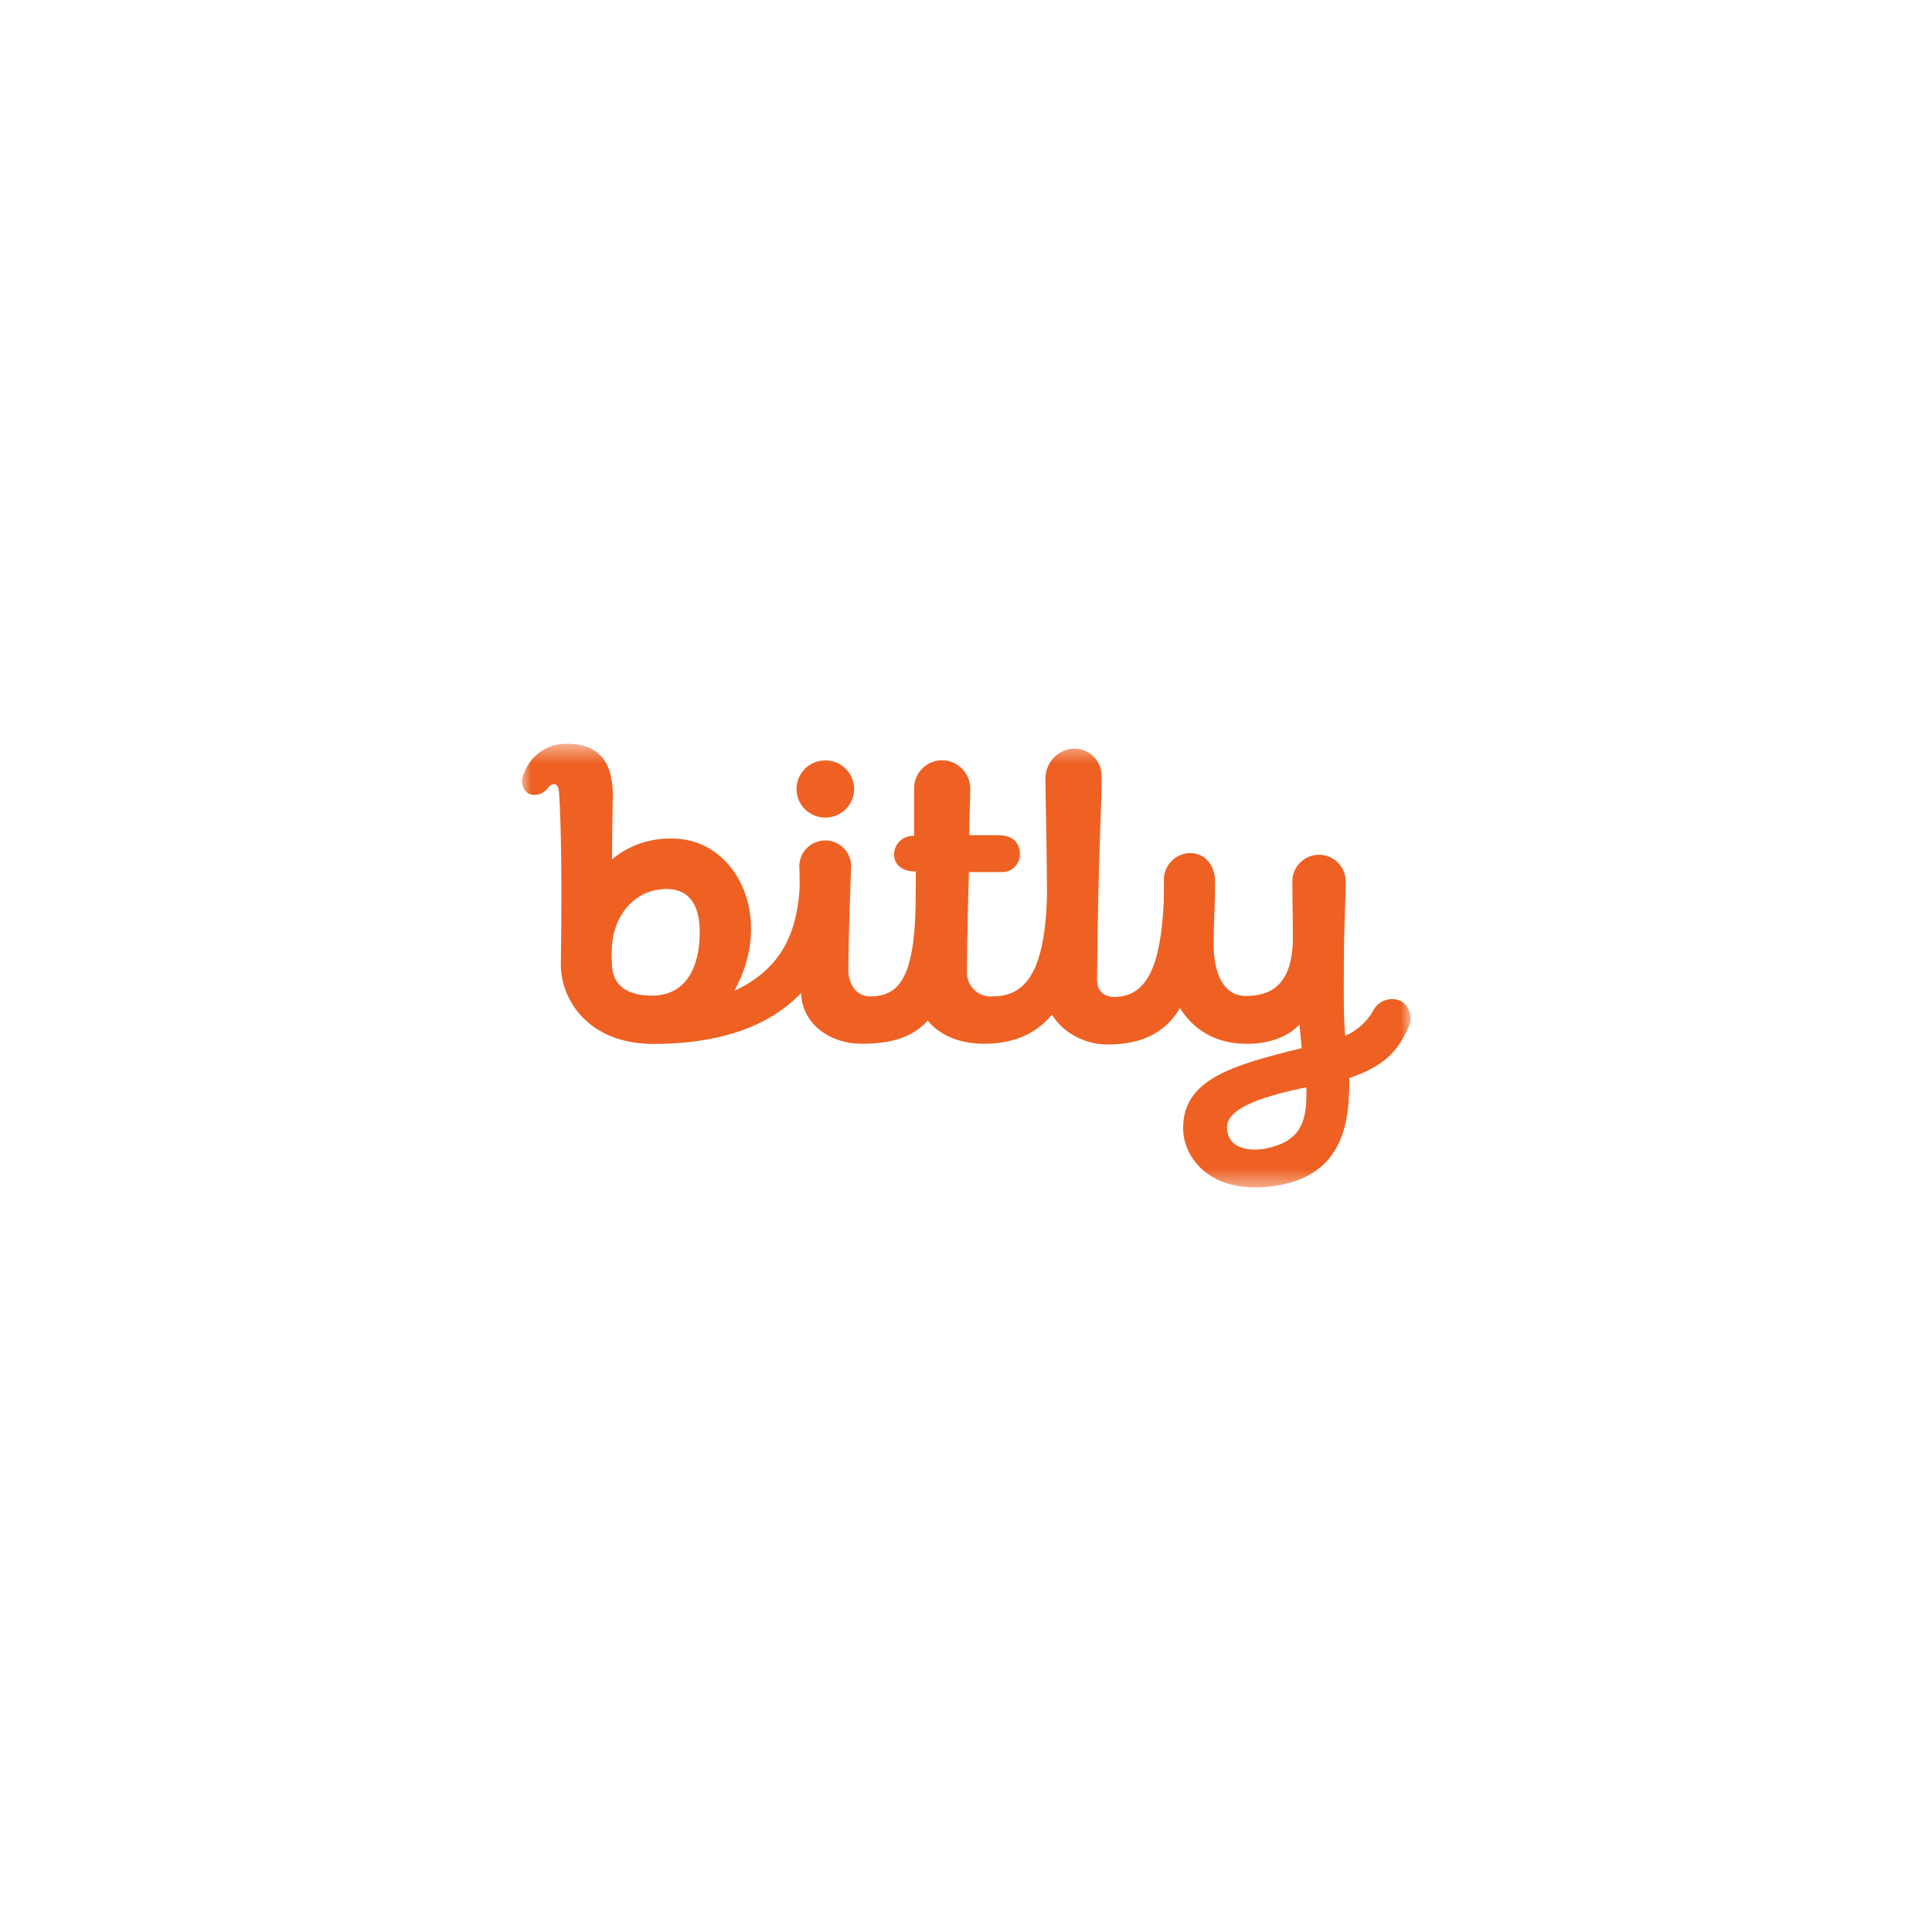 <svg width="100" height="100" viewBox="0 0 100 100" fill="none" xmlns="http://www.w3.org/2000/svg">
<mask id="mask0_1042_6236" style="mask-type:luminance" maskUnits="userSpaceOnUse" x="27" y="38" width="46" height="24">
<path d="M73 38.5H27V61.5H73V38.5Z" fill="white"/>
</mask>
<g mask="url(#mask0_1042_6236)">
<path d="M50.952 54.025C48.652 54.025 47.369 52.645 47.369 50.957C47.369 50.262 47.401 45.11 47.401 45.11C46.647 45.11 46.274 44.715 46.274 44.223C46.276 44.09 46.305 43.96 46.359 43.84C46.413 43.719 46.492 43.611 46.589 43.521C46.686 43.432 46.8 43.363 46.925 43.319C47.05 43.275 47.182 43.257 47.314 43.266C47.314 43.266 47.314 41.545 47.314 40.832C47.31 40.64 47.344 40.448 47.415 40.269C47.486 40.09 47.592 39.926 47.726 39.788C47.86 39.65 48.021 39.54 48.198 39.464C48.375 39.388 48.565 39.348 48.758 39.347C49.149 39.35 49.522 39.509 49.797 39.787C50.071 40.066 50.223 40.441 50.221 40.832C50.221 41.444 50.166 42.291 50.17 43.229H51.674C52.466 43.229 52.792 43.661 52.792 44.218C52.793 44.344 52.767 44.469 52.717 44.586C52.666 44.702 52.593 44.806 52.501 44.892C52.408 44.979 52.299 45.045 52.18 45.087C52.06 45.13 51.934 45.147 51.808 45.138C51.293 45.138 50.152 45.138 50.152 45.138C50.101 46.78 50.051 48.763 50.051 50.345C50.05 50.517 50.085 50.687 50.154 50.845C50.223 51.002 50.325 51.143 50.452 51.259C50.579 51.375 50.728 51.462 50.892 51.517C51.055 51.571 51.227 51.59 51.398 51.573C53.588 51.573 54.218 49.365 54.218 45.202C54.218 44.939 54.323 44.686 54.509 44.5C54.696 44.313 54.948 44.209 55.212 44.209C55.475 44.209 55.728 44.313 55.914 44.5C56.101 44.686 56.205 44.939 56.205 45.202C56.21 50.658 54.83 54.025 50.952 54.025Z" fill="#EE6123"/>
<path d="M60.29 45.308C60.735 44.989 61.244 44.771 61.781 44.669C62.337 44.669 62.241 44.77 62.241 45.322C62.241 51.265 61.164 54.062 57.319 54.062C55.644 54.062 54.099 52.815 54.099 51.302C54.099 50.708 54.2 49.522 54.2 48.928C54.2 43.183 54.113 41.968 54.113 40.28C54.115 39.881 54.271 39.498 54.549 39.212C54.827 38.926 55.204 38.758 55.603 38.744C55.793 38.744 55.98 38.783 56.155 38.857C56.33 38.931 56.488 39.04 56.62 39.176C56.752 39.312 56.855 39.474 56.924 39.651C56.993 39.828 57.025 40.017 57.02 40.206C57.02 41.89 56.836 44.346 56.785 50.685C56.785 51.214 57.038 51.605 57.728 51.605C59.876 51.55 60.208 48.831 60.29 45.308Z" fill="#EE6123"/>
<path d="M67.264 53.018C67.264 53.018 66.454 54.076 64.407 54.026C61.689 53.961 60.433 51.804 60.3 49.582C60.198 47.903 60.244 46.716 60.244 45.626C60.232 45.44 60.258 45.252 60.319 45.076C60.382 44.9 60.479 44.738 60.605 44.6C60.732 44.462 60.885 44.352 61.055 44.275C61.226 44.199 61.41 44.157 61.597 44.154C62.416 44.154 62.894 44.83 62.894 45.64C62.894 46.73 62.825 47.687 62.816 48.86C62.816 50.29 63.276 51.555 64.486 51.551C65.695 51.546 66.887 51.068 66.919 48.611C66.919 47.42 66.891 46.712 66.891 45.621C66.891 45.255 67.037 44.904 67.296 44.646C67.555 44.387 67.905 44.242 68.271 44.242C68.637 44.242 68.988 44.387 69.247 44.646C69.506 44.904 69.651 45.255 69.651 45.621C69.651 46.712 69.564 47.793 69.564 49.476C69.564 49.476 69.513 52.876 69.633 53.616C70.268 53.334 70.791 52.849 71.119 52.236C71.261 52.004 71.484 51.833 71.745 51.757C72.006 51.68 72.286 51.703 72.531 51.822C72.758 51.974 72.919 52.206 72.98 52.472C73.042 52.738 72.999 53.017 72.862 53.253C72.319 54.453 71.616 55.189 69.84 55.801C69.84 57.839 69.702 60.861 65.935 61.39C62.715 61.85 61.243 59.983 61.238 58.391C61.238 55.875 63.745 55.143 67.374 54.251L67.264 53.018ZM67.618 56.275C65.778 56.671 63.478 57.246 63.51 58.377C63.538 59.435 64.628 59.628 65.544 59.44C67.434 59.049 67.655 57.931 67.618 56.275Z" fill="#EE6123"/>
<path d="M41.458 51.27C41.458 50.575 41.38 45 41.38 45C41.358 44.812 41.376 44.621 41.433 44.44C41.489 44.259 41.584 44.092 41.71 43.951C41.836 43.809 41.991 43.696 42.164 43.618C42.337 43.54 42.524 43.5 42.714 43.5C42.903 43.5 43.091 43.54 43.264 43.618C43.437 43.696 43.592 43.809 43.718 43.951C43.844 44.092 43.938 44.259 43.995 44.44C44.052 44.621 44.07 44.812 44.048 45C43.951 47.608 43.91 49.329 43.91 50.24C43.91 50.764 44.2 51.574 45.051 51.574C47.015 51.574 47.424 49.734 47.424 45.345C47.449 45.07 47.577 44.815 47.783 44.631C47.989 44.448 48.257 44.349 48.533 44.356C48.663 44.355 48.793 44.38 48.913 44.429C49.034 44.478 49.144 44.551 49.236 44.643C49.329 44.735 49.402 44.844 49.452 44.965C49.502 45.085 49.527 45.215 49.526 45.345C49.526 52.006 48.367 54.025 44.604 54.025C43.054 54.035 41.458 53.069 41.458 51.27Z" fill="#EE6123"/>
<path d="M42.346 44.006C41.807 44.006 41.771 44.121 41.426 44.682C41.426 47.139 41.173 49.825 38.012 51.283C40.133 47.429 38.068 43.404 34.815 43.404C33.674 43.367 32.559 43.748 31.678 44.475C31.678 43.284 31.72 41.168 31.72 41.168C31.72 39.701 31.204 38.528 29.42 38.5C28.922 38.472 28.428 38.607 28.013 38.884C27.598 39.161 27.285 39.566 27.12 40.036C27.023 40.209 26.993 40.411 27.037 40.604C27.08 40.796 27.193 40.966 27.354 41.081C27.524 41.151 27.712 41.163 27.89 41.115C28.067 41.067 28.224 40.961 28.334 40.814C28.486 40.621 28.573 40.579 28.707 40.593C28.927 40.621 28.937 40.975 28.946 41.2C28.955 41.426 29.125 43.45 29.029 49.94C29.029 51.73 30.441 54.034 33.817 54.034C39.995 54.034 43.703 51.109 43.703 44.733C43.68 44.213 42.888 44.006 42.346 44.006ZM33.794 51.536C32.534 51.536 31.729 51.077 31.674 49.963C31.655 49.622 31.655 49.279 31.674 48.938C31.798 47.337 32.805 46.297 33.918 46.076C35.298 45.8 36.218 46.431 36.218 48.229C36.223 49.448 35.883 51.49 33.794 51.536Z" fill="#EE6123"/>
<path d="M42.718 42.319C43.541 42.319 44.209 41.656 44.209 40.838C44.209 40.02 43.541 39.356 42.718 39.356C41.895 39.356 41.228 40.02 41.228 40.838C41.228 41.656 41.895 42.319 42.718 42.319Z" fill="#EE6123"/>
</g>
</svg>
